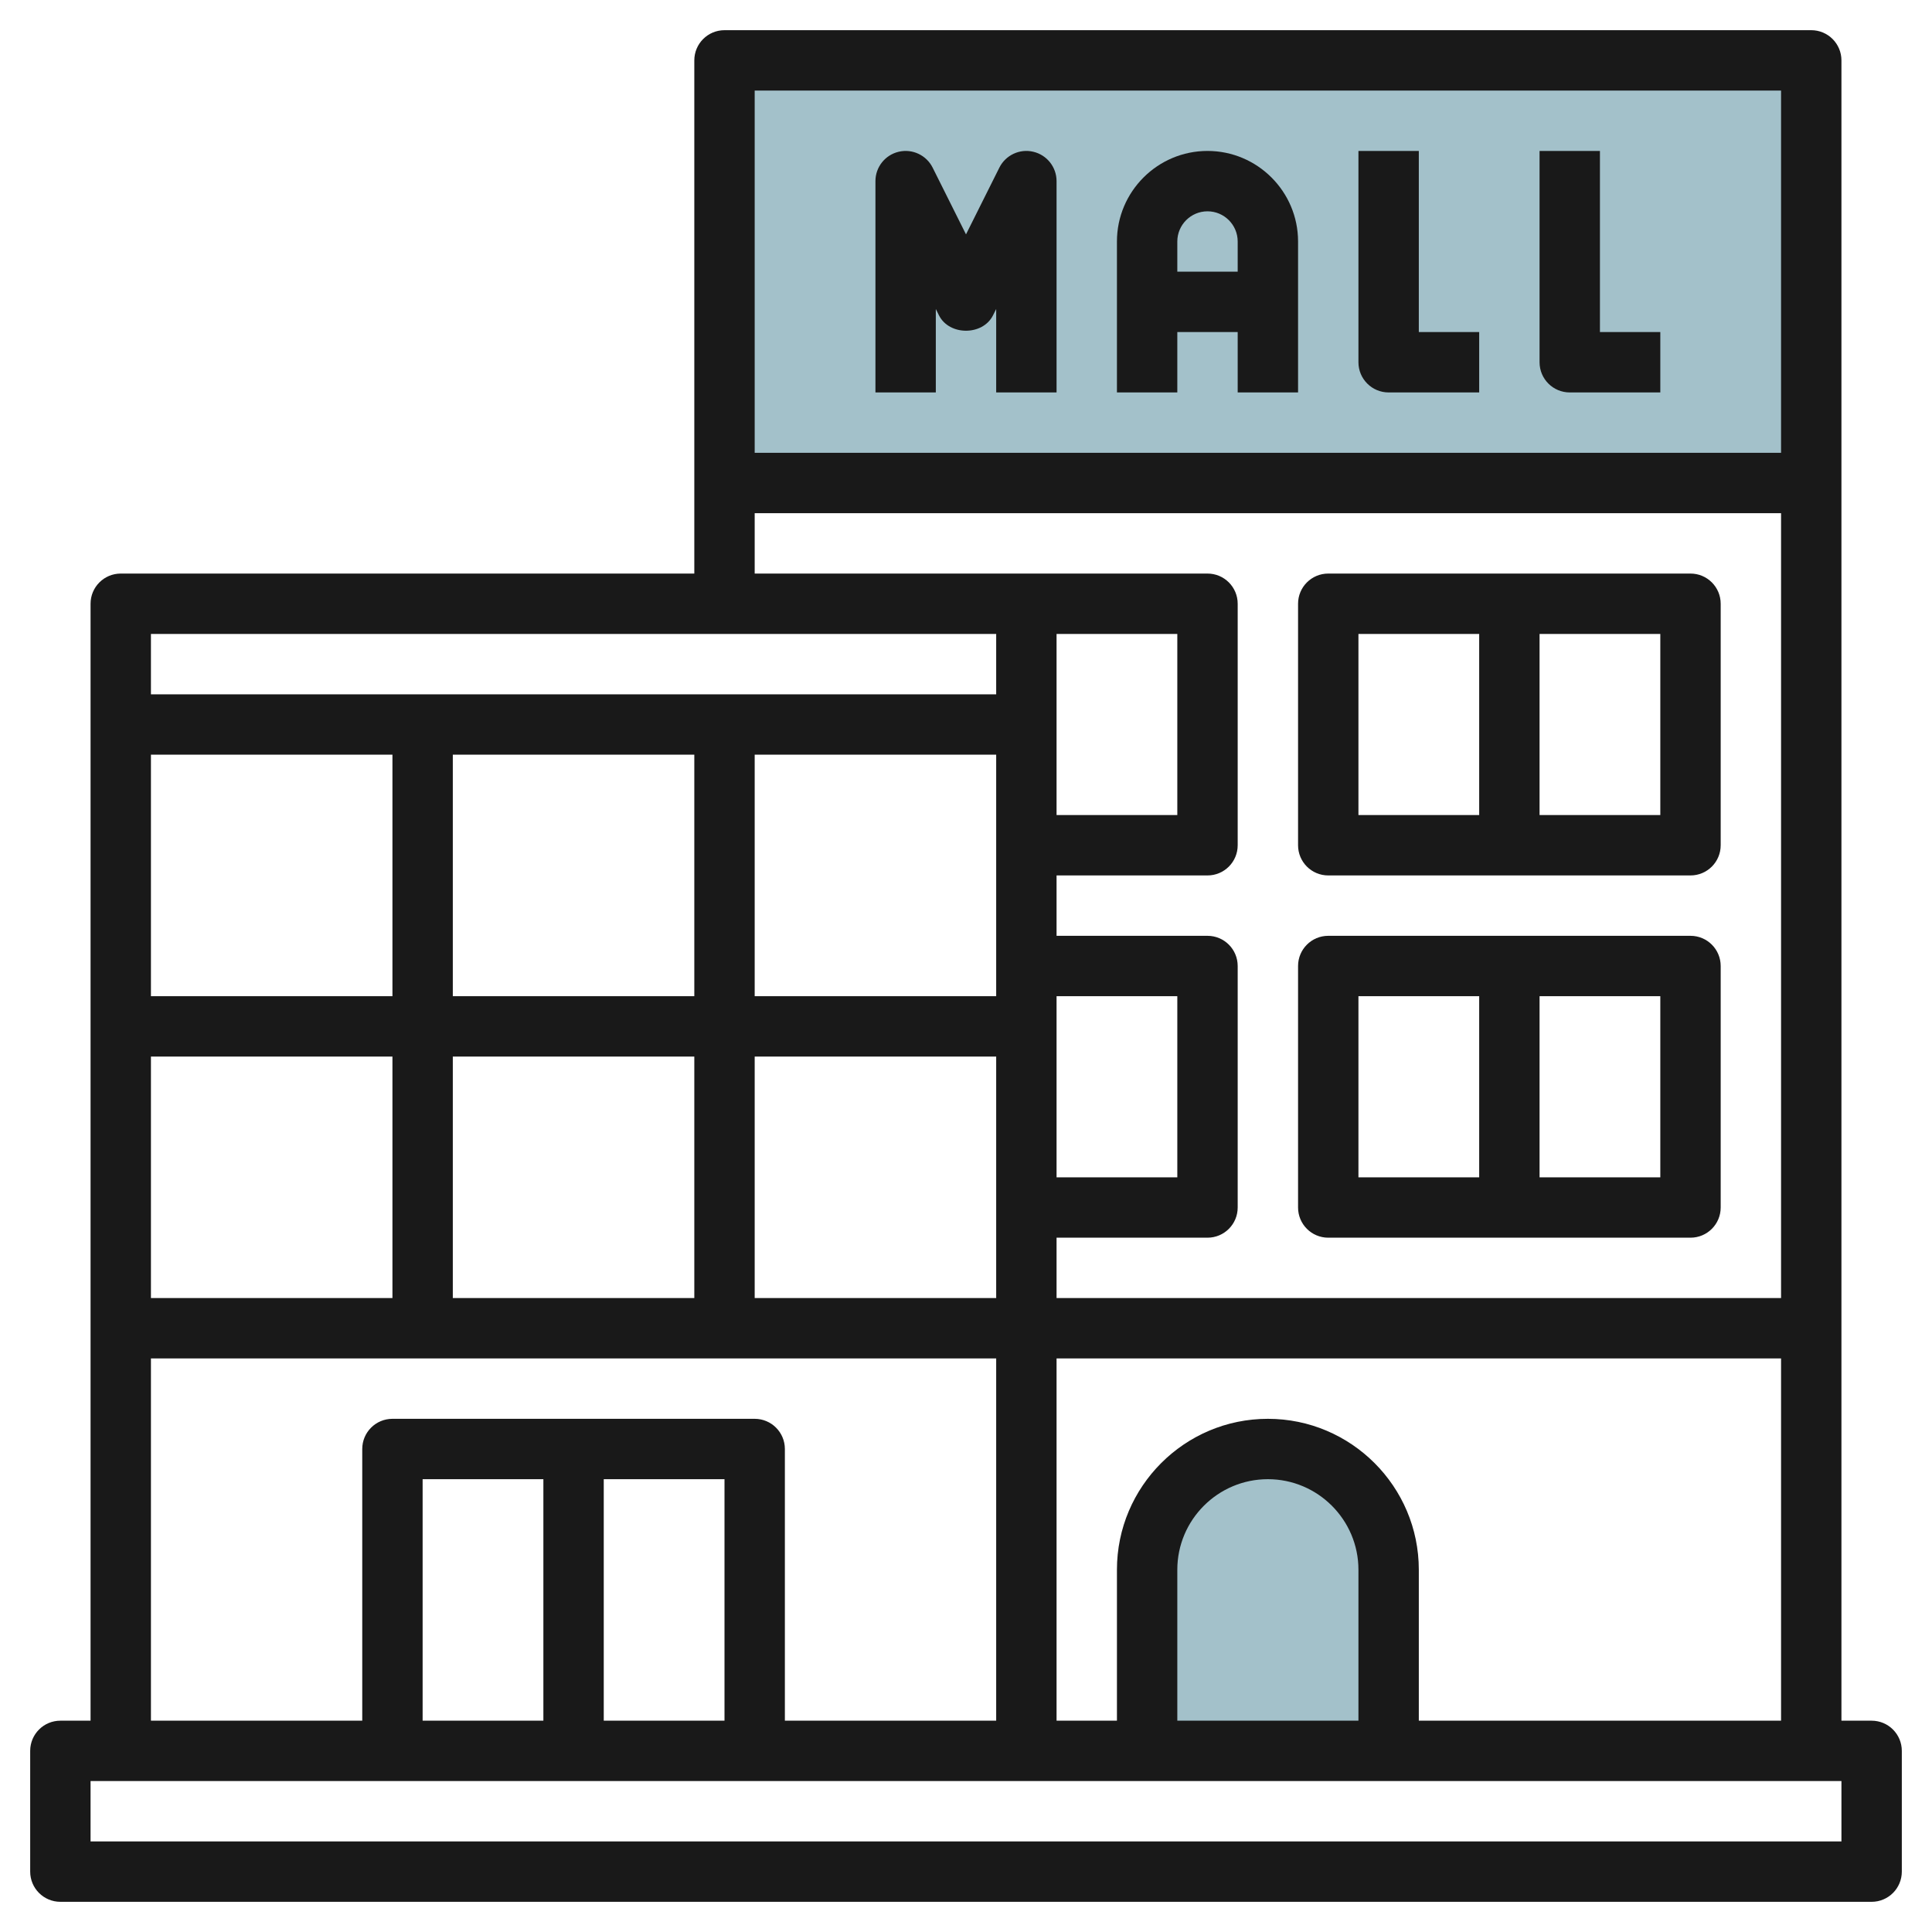 <svg id="Layer_3" enable-background="new 0 0 64 64" height="512" viewBox="0 0 64 64" width="512" xmlns="http://www.w3.org/2000/svg"><path d="m24 2h36v14h-36z" fill="#a3c1ca"/><path d="m46 58v-6c0-2.209-1.791-4-4-4-2.209 0-4 1.791-4 4v6z" fill="#a3c1ca"/><g fill="#191919"><path d="m62 57h-1v-55c0-.552-.447-1-1-1h-36c-.553 0-1 .448-1 1v17h-19c-.553 0-1 .448-1 1v37h-1c-.553 0-1 .448-1 1v4c0 .552.447 1 1 1h60c.553 0 1-.448 1-1v-4c0-.552-.447-1-1-1zm-15 0v-5c0-2.757-2.243-5-5-5s-5 2.243-5 5v5h-2v-12h24v12zm-2 0h-6v-5c0-1.654 1.346-3 3-3s3 1.346 3 3zm-10-36h4v6h-4zm0 12h4v6h-4zm-2 0h-8v-8h8zm-10 0h-8v-8h8zm-10 0h-8v-8h8zm0 2v8h-8v-8zm2 0h8v8h-8zm10 0h8v8h-8zm34-32v12h-34v-12zm-34 14h34v26h-24v-2h5c.553 0 1-.448 1-1v-8c0-.552-.447-1-1-1h-5v-2h5c.553 0 1-.448 1-1v-8c0-.552-.447-1-1-1h-6-9zm8 4v2h-28v-2zm-28 24h28v12h-7v-9c0-.552-.447-1-1-1h-12c-.553 0-1 .448-1 1v9h-7zm9 12v-8h4v8zm6-8h4v8h-4zm41 10v2h-58v-2"/><path d="m31 10.236.105.211c.34.678 1.449.678 1.789 0l.106-.211v2.764h2v-7c0-.464-.319-.867-.771-.973-.448-.108-.917.111-1.124.526l-1.105 2.211-1.105-2.211c-.207-.415-.676-.633-1.124-.526-.452.106-.771.509-.771.973v7h2z"/><path d="m39 11h2v2h2v-5c0-1.654-1.346-3-3-3s-3 1.346-3 3v5h2zm1-4c.552 0 1 .449 1 1v1h-2v-1c0-.551.448-1 1-1z"/><path d="m46 13h3v-2h-2v-6h-2v7c0 .552.447 1 1 1z"/><path d="m52 13h3v-2h-2v-6h-2v7c0 .552.447 1 1 1z"/><path d="m44 29h12c.553 0 1-.448 1-1v-8c0-.552-.447-1-1-1h-12c-.553 0-1 .448-1 1v8c0 .552.447 1 1 1zm11-2h-4v-6h4zm-10-6h4v6h-4z"/><path d="m44 41h12c.553 0 1-.448 1-1v-8c0-.552-.447-1-1-1h-12c-.553 0-1 .448-1 1v8c0 .552.447 1 1 1zm11-2h-4v-6h4zm-10-6h4v6h-4z"/></g></svg>